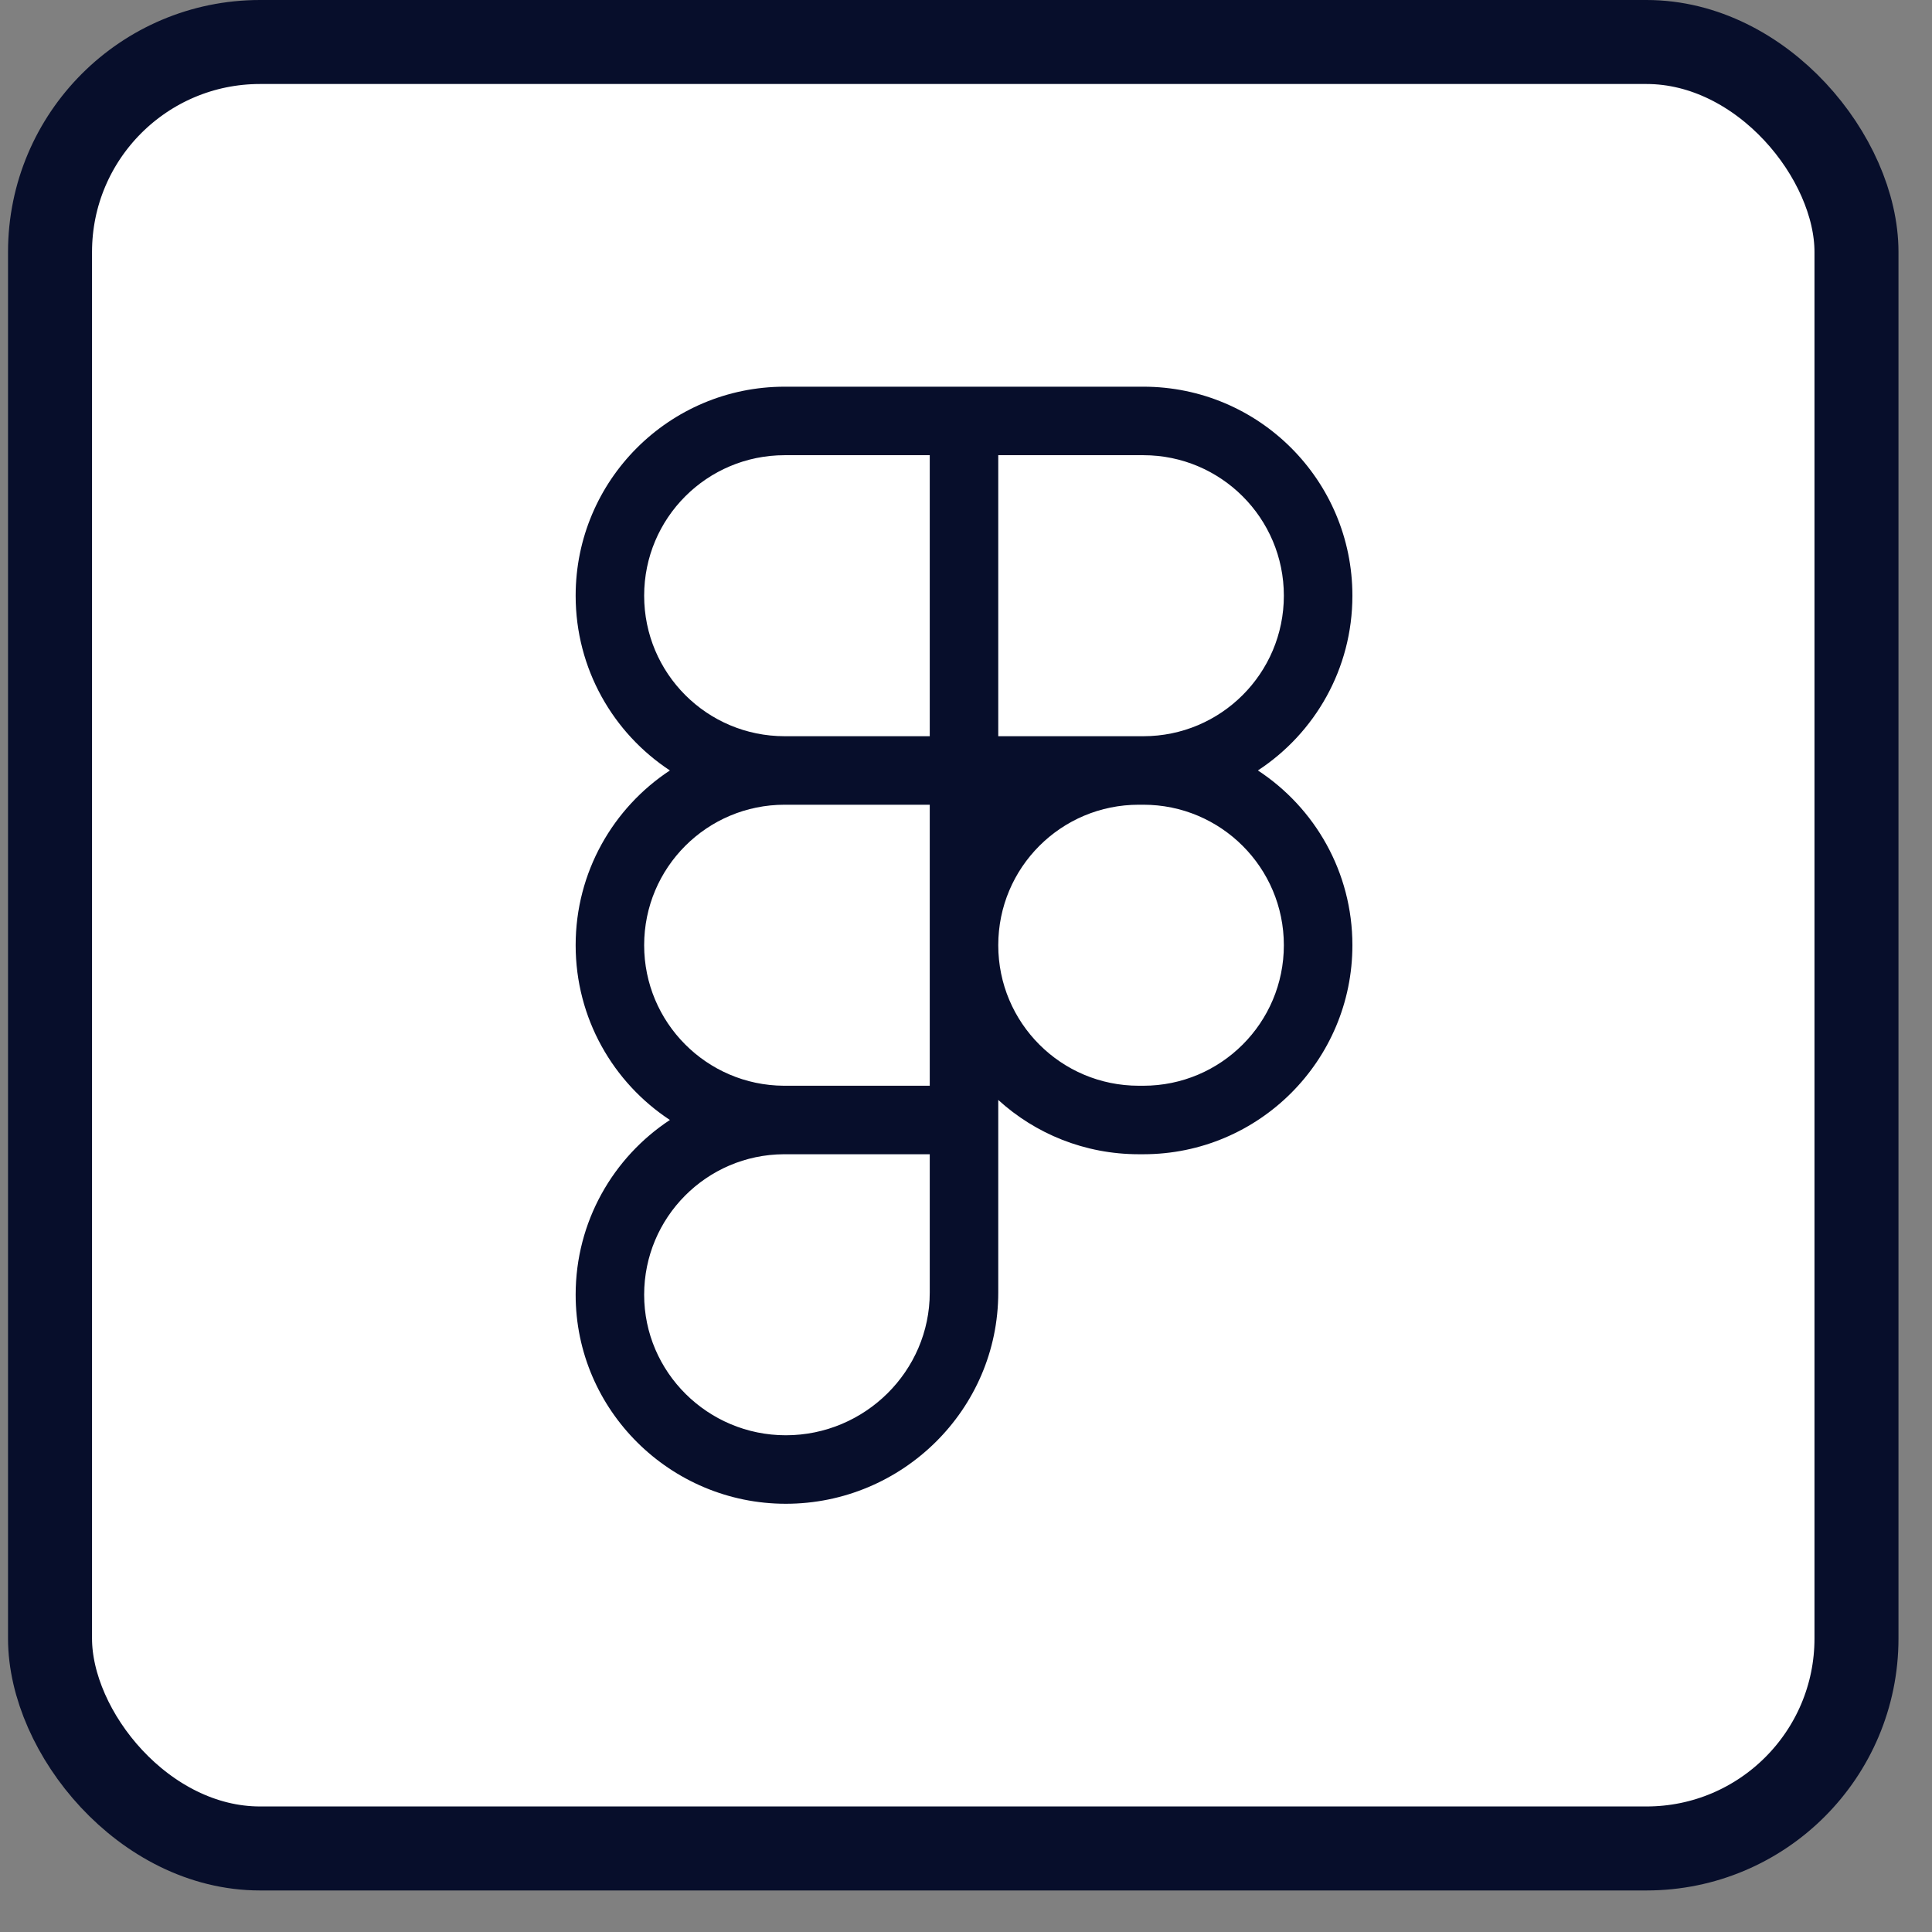 <svg width="46" height="46" viewBox="0 0 46 46" fill="none" xmlns="http://www.w3.org/2000/svg">
<rect x="0" y="0" width="46" height="46" fill="#808080" stroke="none"/>
<rect x="1.191" y="1" width="43.011" height="43.011" rx="5" fill="white" stroke="#070E2B" stroke-width="2"/>
<g clip-path="url(#clip0_354_57)">
<path d="M13.706 14.183C13.706 11.435 15.935 9.207 18.683 9.207H27.223C29.971 9.207 32.2 11.435 32.2 14.183C32.2 15.924 31.306 17.456 29.95 18.344C31.306 19.233 32.2 20.765 32.2 22.505C32.2 25.253 29.971 27.482 27.223 27.482H27.114C25.826 27.482 24.651 26.994 23.768 26.189V30.776C23.768 33.56 21.483 35.804 18.709 35.804C15.966 35.804 13.706 33.581 13.706 30.827C13.706 29.087 14.6 27.555 15.95 26.666C14.6 25.778 13.706 24.246 13.706 22.505C13.706 20.765 14.6 19.233 15.95 18.344C14.6 17.456 13.706 15.924 13.706 14.183ZM22.137 19.16H18.683C16.833 19.16 15.337 20.656 15.337 22.505C15.337 24.344 16.823 25.84 18.662 25.851C18.667 25.851 18.677 25.851 18.683 25.851H22.137V19.16ZM23.768 22.505C23.768 24.355 25.264 25.851 27.114 25.851H27.223C29.067 25.851 30.568 24.355 30.568 22.505C30.568 20.656 29.067 19.16 27.223 19.16H27.114C25.264 19.16 23.768 20.656 23.768 22.505ZM18.683 27.482C18.677 27.482 18.667 27.482 18.662 27.482C16.823 27.492 15.337 28.988 15.337 30.827C15.337 32.672 16.854 34.173 18.709 34.173C20.594 34.173 22.137 32.646 22.137 30.776V27.482H18.683ZM18.683 10.838C16.833 10.838 15.337 12.334 15.337 14.183C15.337 16.033 16.833 17.529 18.683 17.529H22.137V10.838H18.683ZM23.768 17.529H27.223C29.067 17.529 30.568 16.033 30.568 14.183C30.568 12.334 29.067 10.838 27.223 10.838H23.768V17.529Z" fill="#070E2B"/>
</g>
<defs>
<clipPath id="clip0_354_57">
<rect width="19.948" height="26.597" fill="white" transform="translate(12.979 9.207)"/>
</clipPath>
</defs>
</svg>
